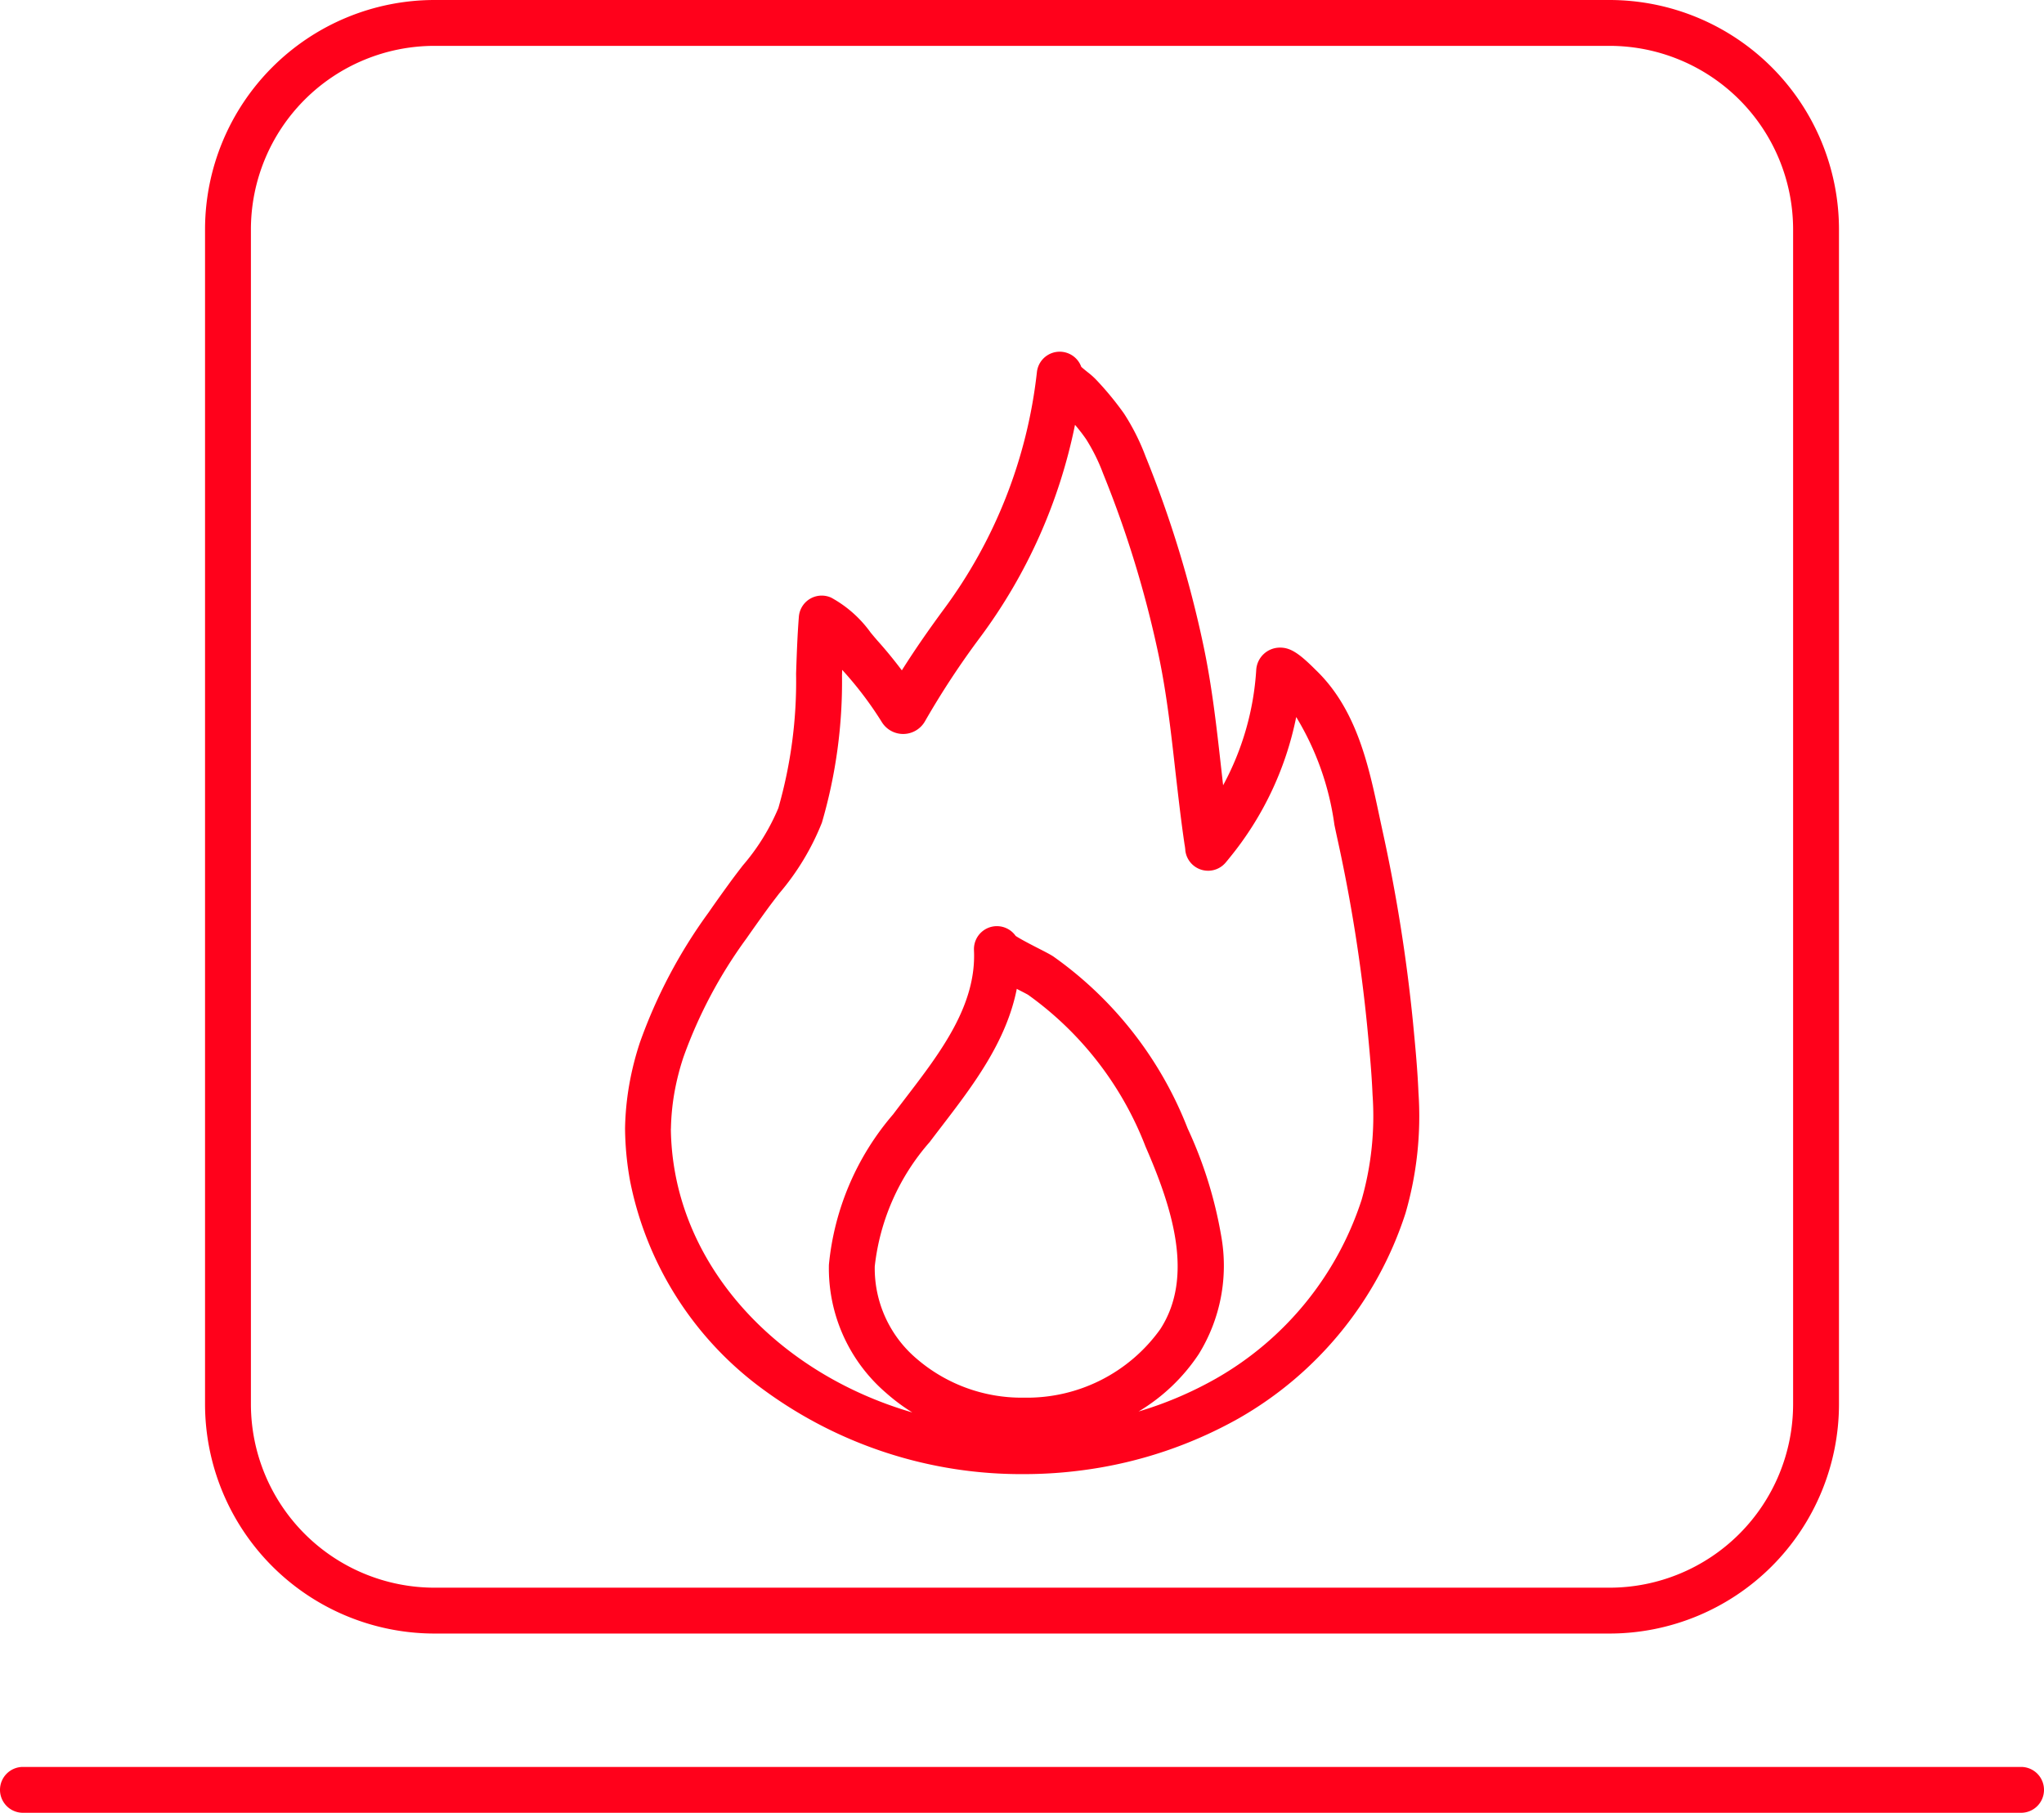<svg id="Group_1066" data-name="Group 1066" xmlns="http://www.w3.org/2000/svg" xmlns:xlink="http://www.w3.org/1999/xlink" width="89.12" height="79.058" viewBox="0 0 89.12 79.058">
  <defs>
    <clipPath id="clip-path">
      <rect id="Rectangle_904" data-name="Rectangle 904" width="89.12" height="79.058" fill="none"/>
    </clipPath>
  </defs>
  <g id="Group_1065" data-name="Group 1065" clip-path="url(#clip-path)">
    <path id="Line_240" data-name="Line 240" d="M87.12,1H0A1,1,0,0,1-1,0,1,1,0,0,1,0-1H87.12a1,1,0,0,1,1,1A1,1,0,0,1,87.12,1Z" transform="translate(1 78.058)" fill="#ff011b"/>
    <path id="Rectangle_903" data-name="Rectangle 903" d="M9-1H60.241a10.011,10.011,0,0,1,10,10V60.241a10.011,10.011,0,0,1-10,10H9a10.011,10.011,0,0,1-10-10V9A10.011,10.011,0,0,1,9-1ZM60.241,68.241a8.009,8.009,0,0,0,8-8V9a8.009,8.009,0,0,0-8-8H9A8.009,8.009,0,0,0,1,9V60.241a8.009,8.009,0,0,0,8,8Z" transform="translate(9.94 1)" fill="#ff011b"/>
    <path id="Path_1194" data-name="Path 1194" d="M44.65,64.288a18.972,18.972,0,0,1-11.3-3.638A14.819,14.819,0,0,1,27.471,51.5a13.351,13.351,0,0,1-.218-2.274q0-.014,0-.027a12.289,12.289,0,0,1,.177-1.862,13.032,13.032,0,0,1,.469-1.869,22.265,22.265,0,0,1,3-5.679c.32-.464.642-.91.941-1.322.178-.243.364-.486.544-.72a9.39,9.39,0,0,0,1.553-2.507,20.078,20.078,0,0,0,.773-5.861c.027-.807.055-1.641.121-2.483a1,1,0,0,1,1.41-.832,5.168,5.168,0,0,1,1.718,1.521c.118.142.229.277.332.391.357.4.7.82,1.03,1.259.62-.987,1.269-1.9,1.809-2.635A21.31,21.31,0,0,0,45.21,16.228v0A1,1,0,0,1,47.145,16c.079.072.2.168.272.227a3.282,3.282,0,0,1,.37.327,13.531,13.531,0,0,1,1.219,1.479,9.735,9.735,0,0,1,.943,1.874,48.666,48.666,0,0,1,2.52,8.237c.374,1.767.574,3.556.768,5.287q.045.4.092.816a12.115,12.115,0,0,0,1.443-5.024,1.037,1.037,0,0,1,1.042-.98c.44,0,.814.234,1.542.964l0,0c1.794,1.712,2.316,4.174,2.777,6.347q.066.311.132.616A71.713,71.713,0,0,1,61.609,44.6l.007.074c.093.969.189,1.972.23,2.973a15.183,15.183,0,0,1-.565,5.264A15.938,15.938,0,0,1,54,61.862a18.86,18.86,0,0,1-6.7,2.244A19.371,19.371,0,0,1,44.65,64.288Zm-15.4-15.064a11.35,11.35,0,0,0,.185,1.92c.9,4.925,5.027,8.911,10.341,10.454a8.435,8.435,0,0,1-1.151-.859,7.158,7.158,0,0,1-2.484-5.583,11.779,11.779,0,0,1,2.8-6.558c.177-.235.36-.474.537-.706,1.524-1.989,3.1-4.046,2.988-6.448v-.01a1,1,0,0,1,1.818-.617c.22.147.744.416,1.012.553.326.167.5.258.629.342a16.515,16.515,0,0,1,5.857,7.5,18.475,18.475,0,0,1,1.467,4.709,7.327,7.327,0,0,1-.984,5.136,8.178,8.178,0,0,1-2.622,2.5,16.218,16.218,0,0,0,3.363-1.429,13.917,13.917,0,0,0,6.363-7.807,13.278,13.278,0,0,0,.475-4.584c-.039-.948-.132-1.922-.222-2.865l-.007-.074a69.707,69.707,0,0,0-1.3-8.2q-.068-.31-.134-.628a12.227,12.227,0,0,0-1.665-4.7,14.073,14.073,0,0,1-2.91,6.145c-.047.059-.109.136-.176.214a1,1,0,0,1-1.75-.547l0-.023c-.007-.067-.013-.124-.022-.167q0-.022-.008-.045c-.158-1.066-.279-2.147-.4-3.193-.188-1.683-.383-3.424-.737-5.1a46.662,46.662,0,0,0-2.416-7.9,8.056,8.056,0,0,0-.742-1.5,7.634,7.634,0,0,0-.484-.627,23.267,23.267,0,0,1-4.121,9.248,36.257,36.257,0,0,0-2.417,3.675,1.094,1.094,0,0,1-1.88.049,15.59,15.59,0,0,0-1.643-2.186l-.09-.1-.008.232a21.915,21.915,0,0,1-.876,6.431,11.007,11.007,0,0,1-1.863,3.089c-.181.236-.352.458-.514.68-.291.4-.6.834-.911,1.28A20.4,20.4,0,0,0,29.8,46.1a11.023,11.023,0,0,0-.4,1.58A10.281,10.281,0,0,0,29.253,49.224Zm15.083-6.1c-.454,2.314-1.931,4.242-3.266,5.984-.183.239-.356.464-.527.692a9.855,9.855,0,0,0-2.4,5.428,5.167,5.167,0,0,0,1.814,4.017,7.011,7.011,0,0,0,4.658,1.709l.065,0a7.143,7.143,0,0,0,5.911-2.985c1.492-2.3.514-5.313-.639-7.958a14.58,14.58,0,0,0-5.118-6.622c-.057-.036-.283-.152-.448-.236Z" fill="#ff011b"/>
  </g>
</svg>
